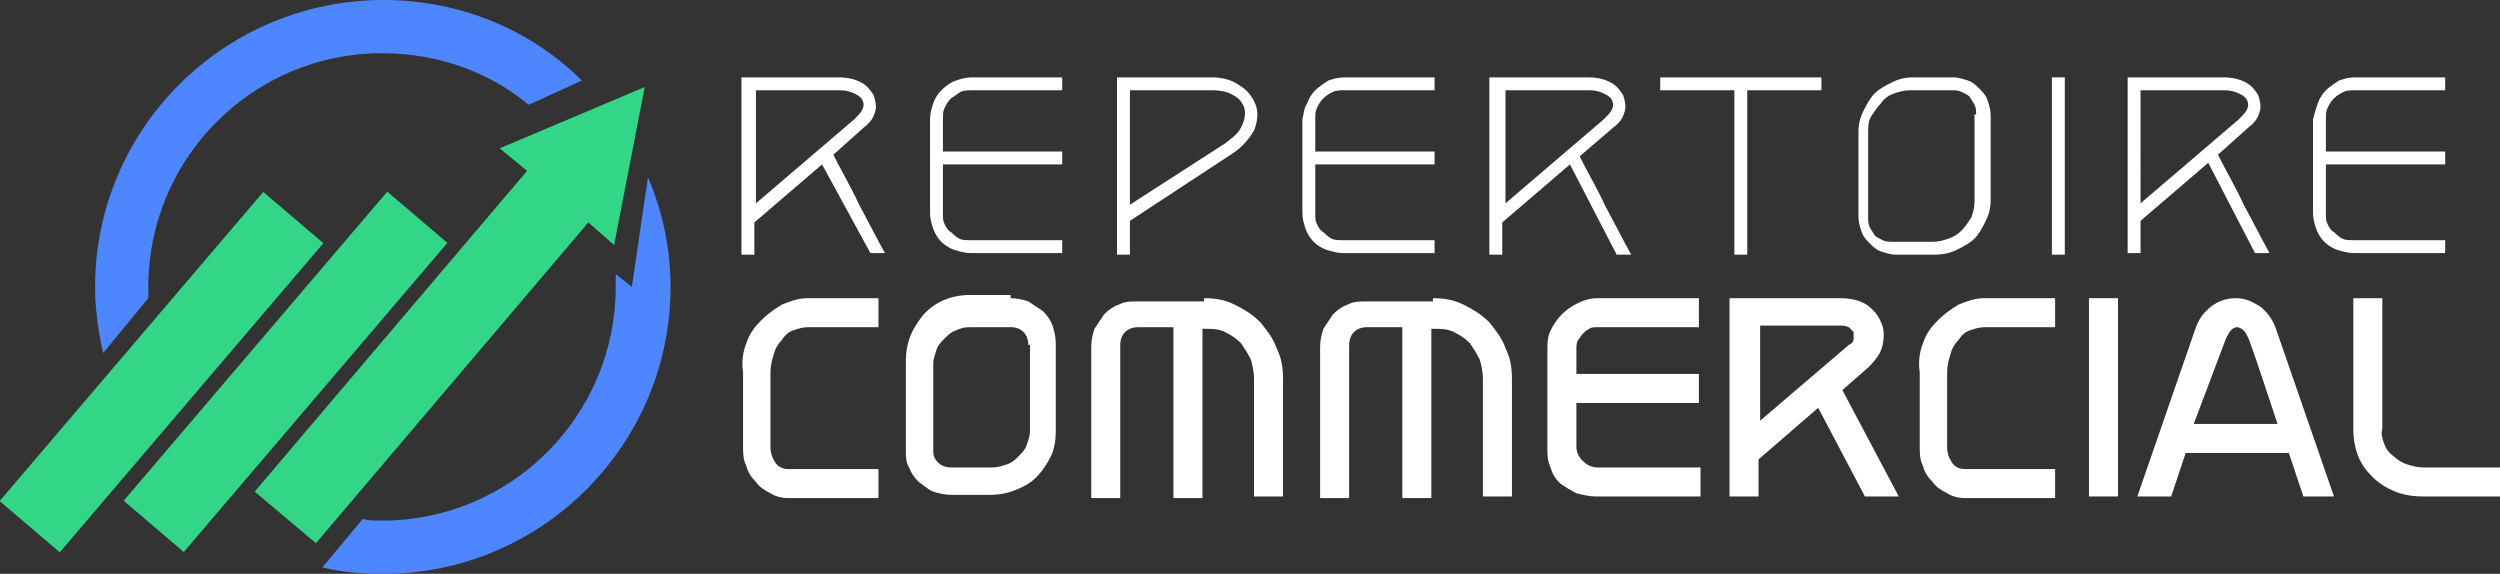 <?xml version="1.0" encoding="utf-8"?>
<!-- Generator: Adobe Illustrator 24.1.0, SVG Export Plug-In . SVG Version: 6.00 Build 0)  -->
<svg version="1.1" id="Layer_1" xmlns="http://www.w3.org/2000/svg" xmlns:xlink="http://www.w3.org/1999/xlink" x="0px" y="0px"
	 width="155.1px" height="35.6px" viewBox="0 0 155.1 35.6" style="enable-background:new 0 0 155.1 35.6;" xml:space="preserve">
<rect x="0" y="0" width="155.1" height="35.6" fill="#333333" stroke="none"/>
<style type="text/css">
	.st0{fill:#FFFFFF;}
	.st1{fill:#4E86FF;}
	.st2{fill:#33D687;}
</style>
<g>
	<path class="st0" d="M46,4.8h6c0.6,0,1,0.1,1.4,0.3c0.4,0.2,0.6,0.5,0.8,0.8c0.1,0.3,0.2,0.7,0.1,1c-0.1,0.4-0.3,0.7-0.7,1
		l-1.9,1.7c0.5,1,1.1,2,1.6,3.1c0.6,1.1,1.1,2.1,1.6,3h-0.9L51,10.2l-4.2,3.6v2H46V4.8z M46.8,12.7L53,7.4c0.2-0.2,0.4-0.4,0.5-0.6
		c0.1-0.2,0.1-0.4,0-0.6s-0.3-0.3-0.5-0.4c-0.2-0.1-0.5-0.2-0.9-0.2h-5.2V12.7z"/>
	<path class="st0" d="M57.9,6.4c0.1-0.3,0.3-0.6,0.5-0.8C58.7,5.3,59,5.1,59.3,5c0.3-0.1,0.6-0.2,1-0.2h5.6v0.8h-5.6
		c-0.2,0-0.5,0-0.7,0.1C59.4,5.8,59.2,6,59,6.1c-0.2,0.2-0.3,0.4-0.4,0.6c-0.1,0.2-0.1,0.4-0.1,0.7v2h7.4v0.8h-7.4v3.1
		c0,0.2,0,0.4,0.1,0.6c0.1,0.2,0.2,0.4,0.4,0.5c0.1,0.1,0.3,0.3,0.5,0.4c0.2,0.1,0.4,0.1,0.7,0.1h5.7v0.8h-5.7c-0.3,0-0.7-0.1-1-0.2
		c-0.3-0.1-0.6-0.3-0.8-0.5c-0.2-0.2-0.4-0.5-0.5-0.8c-0.1-0.3-0.2-0.6-0.2-1V7.4C57.7,7,57.8,6.7,57.9,6.4z"/>
	<path class="st0" d="M75.2,4.8c0.7,0,1.3,0.2,1.7,0.5c0.5,0.3,0.8,0.7,1,1.2C78.1,7,78,7.6,77.8,8.1c-0.3,0.5-0.7,1-1.3,1.4
		l-6.4,4.2v2.1h-0.8v-11H75.2z M76,8.9c0.4-0.3,0.8-0.6,1-1c0.2-0.4,0.3-0.8,0.2-1.2c-0.1-0.3-0.3-0.6-0.7-0.8
		c-0.3-0.2-0.8-0.3-1.3-0.3h-5.1v7.1L76,8.9z"/>
	<path class="st0" d="M81.1,6.4c0.1-0.3,0.3-0.6,0.5-0.8c0.2-0.2,0.5-0.4,0.8-0.6c0.3-0.1,0.6-0.2,1-0.2h5.6v0.8h-5.6
		c-0.2,0-0.5,0-0.7,0.1c-0.2,0.1-0.4,0.2-0.6,0.4c-0.2,0.2-0.3,0.4-0.4,0.6c-0.1,0.2-0.1,0.4-0.1,0.7v2h7.4v0.8h-7.4v3.1
		c0,0.2,0,0.4,0.1,0.6c0.1,0.2,0.2,0.4,0.4,0.5c0.1,0.1,0.3,0.3,0.5,0.4c0.2,0.1,0.4,0.1,0.7,0.1h5.7v0.8h-5.7c-0.3,0-0.7-0.1-1-0.2
		c-0.3-0.1-0.6-0.3-0.8-0.5c-0.2-0.2-0.4-0.5-0.5-0.8c-0.1-0.3-0.2-0.6-0.2-1V7.4C80.9,7,80.9,6.7,81.1,6.4z"/>
	<path class="st0" d="M92.5,4.8h6c0.6,0,1,0.1,1.4,0.3c0.4,0.2,0.6,0.5,0.8,0.8c0.1,0.3,0.2,0.7,0.1,1c-0.1,0.4-0.3,0.7-0.7,1
		L98,9.7c0.5,1,1.1,2,1.6,3.1c0.6,1.1,1.1,2.1,1.6,3h-0.9l-2.9-5.6l-4.2,3.6v2h-0.8V4.8z M93.3,12.7l6.2-5.3
		c0.2-0.2,0.4-0.4,0.5-0.6c0.1-0.2,0.1-0.4,0-0.6c-0.1-0.2-0.3-0.3-0.5-0.4c-0.2-0.1-0.5-0.2-0.9-0.2h-5.2V12.7z"/>
	<path class="st0" d="M107.6,5.6H103V4.8H113v0.8h-4.6v10.2h-0.8V5.6z"/>
	<path class="st0" d="M121.2,4.8c0.3,0,0.6,0.1,0.9,0.2c0.3,0.1,0.5,0.3,0.7,0.5c0.2,0.2,0.4,0.4,0.5,0.7c0.1,0.3,0.2,0.6,0.2,0.9
		v5.3c0,0.5-0.1,0.9-0.3,1.3c-0.2,0.4-0.4,0.8-0.7,1.1c-0.3,0.3-0.7,0.5-1.1,0.7c-0.4,0.2-0.9,0.3-1.3,0.3h-2.5
		c-0.3,0-0.6-0.1-0.9-0.2s-0.5-0.3-0.7-0.5c-0.2-0.2-0.4-0.4-0.5-0.7c-0.1-0.3-0.2-0.6-0.2-0.9V8.2c0-0.5,0.1-0.9,0.3-1.3
		c0.2-0.4,0.4-0.8,0.7-1.1c0.3-0.3,0.7-0.5,1.1-0.7c0.4-0.2,0.8-0.3,1.3-0.3H121.2z M122.6,7.1c0-0.2,0-0.4-0.1-0.6
		c-0.1-0.2-0.2-0.3-0.3-0.5c-0.1-0.1-0.3-0.2-0.5-0.3c-0.2-0.1-0.4-0.1-0.6-0.1h-2.6c-0.4,0-0.7,0.1-1,0.2c-0.3,0.1-0.6,0.3-0.8,0.6
		c-0.2,0.2-0.4,0.5-0.6,0.8s-0.2,0.7-0.2,1v5.3c0,0.2,0,0.4,0.1,0.6c0.1,0.2,0.2,0.3,0.3,0.5c0.1,0.1,0.3,0.2,0.5,0.3
		c0.2,0.1,0.4,0.1,0.6,0.1h2.5c0.4,0,0.7-0.1,1-0.2c0.3-0.1,0.6-0.3,0.8-0.5c0.2-0.2,0.4-0.5,0.6-0.8c0.1-0.3,0.2-0.6,0.2-1V7.1z"/>
	<path class="st0" d="M128.1,15.8h-0.8v-11h0.8V15.8z"/>
	<path class="st0" d="M131.9,4.8h6c0.6,0,1,0.1,1.4,0.3c0.4,0.2,0.6,0.5,0.8,0.8c0.1,0.3,0.2,0.7,0.1,1c-0.1,0.4-0.3,0.7-0.7,1
		l-1.9,1.7c0.5,1,1.1,2,1.6,3.1c0.6,1.1,1.1,2.1,1.6,3h-0.9l-2.9-5.6l-4.2,3.6v2h-0.8V4.8z M132.7,12.7l6.2-5.3
		c0.2-0.2,0.4-0.4,0.5-0.6c0.1-0.2,0.1-0.4,0-0.6c-0.1-0.2-0.3-0.3-0.5-0.4c-0.2-0.1-0.5-0.2-0.9-0.2h-5.2V12.7z"/>
	<path class="st0" d="M143.8,6.4c0.1-0.3,0.3-0.6,0.5-0.8c0.2-0.2,0.5-0.4,0.8-0.6c0.3-0.1,0.6-0.2,1-0.2h5.6v0.8h-5.6
		c-0.2,0-0.5,0-0.7,0.1c-0.2,0.1-0.4,0.2-0.6,0.4c-0.2,0.2-0.3,0.4-0.4,0.6c-0.1,0.2-0.1,0.4-0.1,0.7v2h7.4v0.8h-7.4v3.1
		c0,0.2,0,0.4,0.1,0.6c0.1,0.2,0.2,0.4,0.4,0.5c0.1,0.1,0.3,0.3,0.5,0.4c0.2,0.1,0.4,0.1,0.7,0.1h5.7v0.8h-5.7c-0.3,0-0.7-0.1-1-0.2
		c-0.3-0.1-0.6-0.3-0.8-0.5s-0.4-0.5-0.5-0.8c-0.1-0.3-0.2-0.6-0.2-1V7.4C143.6,7,143.7,6.7,143.8,6.4z"/>
	<path class="st0" d="M46.3,21.3c0.2-0.6,0.5-1,0.9-1.4s0.8-0.7,1.3-1c0.5-0.2,1-0.4,1.6-0.4h4.4v1.8h-4.4c-0.3,0-0.6,0.1-0.9,0.2
		c-0.3,0.1-0.5,0.3-0.7,0.6c-0.2,0.2-0.4,0.5-0.5,0.9c-0.1,0.3-0.2,0.7-0.2,1.1v4.6c0,0.4,0.1,0.7,0.3,1c0.2,0.3,0.5,0.4,0.8,0.4
		h5.6v1.8h-5.6c-0.4,0-0.8-0.1-1.1-0.3c-0.4-0.2-0.7-0.4-0.9-0.7c-0.3-0.3-0.5-0.6-0.6-1c-0.2-0.4-0.2-0.8-0.2-1.2v-4.6
		C46,22.4,46.1,21.8,46.3,21.3z"/>
	<path class="st0" d="M62.7,18.5c0.4,0,0.8,0.1,1.1,0.2c0.3,0.2,0.6,0.4,0.9,0.6c0.3,0.3,0.5,0.6,0.6,0.9c0.1,0.3,0.2,0.7,0.2,1.1
		v5.5c0,0.5-0.1,1.1-0.3,1.5s-0.5,0.9-0.9,1.3c-0.4,0.4-0.8,0.6-1.3,0.8c-0.5,0.2-1,0.3-1.6,0.3H59c-0.4,0-0.8-0.1-1.1-0.2
		c-0.3-0.1-0.6-0.4-0.9-0.6c-0.3-0.3-0.5-0.6-0.6-0.9c-0.2-0.3-0.2-0.7-0.2-1.1v-5.5c0-0.6,0.1-1.1,0.3-1.6c0.2-0.5,0.5-0.9,0.8-1.3
		c0.4-0.4,0.8-0.7,1.3-0.9c0.5-0.2,1-0.3,1.6-0.3H62.7z M63.8,21.4c0-0.3-0.1-0.6-0.3-0.8s-0.5-0.3-0.7-0.3h-2.7
		c-0.3,0-0.6,0.1-0.8,0.2c-0.3,0.1-0.5,0.3-0.7,0.5c-0.2,0.2-0.4,0.4-0.5,0.7c-0.1,0.3-0.2,0.6-0.2,0.8V28c0,0.3,0.1,0.5,0.3,0.7
		c0.2,0.2,0.5,0.3,0.8,0.3h2.6c0.3,0,0.6-0.1,0.9-0.2c0.3-0.1,0.5-0.3,0.7-0.5c0.2-0.2,0.4-0.4,0.5-0.7c0.1-0.3,0.2-0.6,0.2-0.8
		V21.4z"/>
	<path class="st0" d="M74.7,18.5c0.7,0,1.3,0.1,1.9,0.4c0.6,0.3,1.1,0.6,1.6,1.1c0.4,0.5,0.8,1,1,1.6c0.3,0.6,0.4,1.2,0.4,1.9v7.3
		h-1.8v-7.3c0-0.4-0.1-0.9-0.2-1.2c-0.2-0.4-0.4-0.7-0.6-1c-0.3-0.3-0.6-0.5-1-0.7c-0.4-0.2-0.8-0.2-1.2-0.2h-0.2v10.5h-1.8V20.3
		h-2.2c-0.3,0-0.6,0.1-0.8,0.3c-0.2,0.2-0.3,0.5-0.3,0.8v9.5h-1.8v-9.4c0-0.4,0.1-0.8,0.2-1.1c0.2-0.3,0.4-0.6,0.6-0.9
		c0.3-0.3,0.6-0.5,0.9-0.6c0.4-0.2,0.7-0.2,1.2-0.2H74.7z"/>
	<path class="st0" d="M88.9,18.5c0.7,0,1.3,0.1,1.9,0.4c0.6,0.3,1.1,0.6,1.6,1.1c0.4,0.5,0.8,1,1,1.6c0.3,0.6,0.4,1.2,0.4,1.9v7.3
		H92v-7.3c0-0.4-0.1-0.9-0.2-1.2c-0.2-0.4-0.4-0.7-0.6-1c-0.3-0.3-0.6-0.5-1-0.7c-0.4-0.2-0.8-0.2-1.2-0.2h-0.2v10.5H87V20.3h-2.2
		c-0.3,0-0.6,0.1-0.8,0.3c-0.2,0.2-0.3,0.5-0.3,0.8v9.5h-1.8v-9.4c0-0.4,0.1-0.8,0.2-1.1c0.2-0.3,0.4-0.6,0.6-0.9
		c0.3-0.3,0.6-0.5,0.9-0.6c0.4-0.2,0.7-0.2,1.2-0.2H88.9z"/>
	<path class="st0" d="M96.2,20.5c0.2-0.4,0.4-0.7,0.7-1c0.3-0.3,0.6-0.5,1-0.7c0.4-0.2,0.8-0.3,1.2-0.3h6.3v1.8h-6.3
		c-0.2,0-0.4,0-0.5,0.1c-0.2,0.1-0.3,0.2-0.4,0.3c-0.1,0.1-0.2,0.3-0.3,0.4c-0.1,0.2-0.1,0.4-0.1,0.5v1.6h7.6v1.8h-7.6v2.7
		c0,0.3,0.1,0.6,0.4,0.9c0.2,0.2,0.5,0.4,0.9,0.4h6.4v1.8H99c-0.4,0-0.8-0.1-1.2-0.2c-0.4-0.2-0.7-0.4-1-0.6c-0.3-0.3-0.5-0.6-0.6-1
		C96,28.6,96,28.2,96,27.8v-6.1C96,21.3,96,20.9,96.2,20.5z"/>
	<path class="st0" d="M107.4,18.5h6.7c0.7,0,1.2,0.1,1.7,0.4c0.4,0.3,0.7,0.6,0.9,1.1c0.2,0.4,0.2,0.9,0.1,1.4
		c-0.1,0.5-0.4,0.9-0.9,1.4l-1.6,1.4l3.5,6.6h-2.1l-2.9-5.5l-3.7,3.2v2.3h-1.8V18.5z M109.2,26.1l5.5-4.7c0.2-0.1,0.3-0.2,0.3-0.4
		c0-0.1,0-0.2,0-0.4c-0.1-0.1-0.2-0.2-0.3-0.3c-0.2-0.1-0.4-0.1-0.6-0.1h-4.9V26.1z"/>
	<path class="st0" d="M119.3,21.3c0.2-0.6,0.5-1,0.9-1.4c0.4-0.4,0.8-0.7,1.3-1c0.5-0.2,1-0.4,1.6-0.4h4.4v1.8h-4.4
		c-0.3,0-0.6,0.1-0.9,0.2c-0.3,0.1-0.5,0.3-0.7,0.6c-0.2,0.2-0.4,0.5-0.5,0.9c-0.1,0.3-0.2,0.7-0.2,1.1v4.6c0,0.4,0.1,0.7,0.3,1
		c0.2,0.3,0.5,0.4,0.8,0.4h5.6v1.8h-5.6c-0.4,0-0.8-0.1-1.1-0.3c-0.4-0.2-0.7-0.4-0.9-0.7c-0.3-0.3-0.5-0.6-0.6-1
		c-0.2-0.4-0.2-0.8-0.2-1.2v-4.6C119,22.4,119.1,21.8,119.3,21.3z"/>
	<path class="st0" d="M131.4,30.8h-1.8V18.5h1.8V30.8z"/>
	<path class="st0" d="M132.6,30.8l3.6-10.4c0.2-0.6,0.5-1,1-1.4c0.4-0.3,0.9-0.5,1.5-0.5c0.6,0,1,0.2,1.5,0.5c0.4,0.3,0.8,0.8,1,1.4
		l3.6,10.4h-1.9l-0.9-2.7h-6.4l-0.9,2.7H132.6z M136.1,26.3h5.2c-0.3-0.9-0.6-1.8-0.9-2.7c-0.3-0.9-0.6-1.8-0.9-2.6
		c-0.1-0.2-0.2-0.4-0.3-0.5c-0.1-0.1-0.3-0.2-0.4-0.2c-0.2,0-0.3,0.1-0.4,0.2c-0.1,0.1-0.2,0.3-0.3,0.5L136.1,26.3z"/>
	<path class="st0" d="M147.9,27.5c0.1,0.3,0.3,0.6,0.6,0.8c0.2,0.2,0.5,0.4,0.8,0.5c0.3,0.1,0.7,0.2,1,0.2h4.8v1.8h-4.8
		c-0.6,0-1.2-0.1-1.7-0.3c-0.5-0.2-1-0.5-1.4-0.9c-0.4-0.4-0.7-0.8-0.9-1.3c-0.2-0.5-0.3-1.1-0.3-1.7v-8.1h1.8v8.1
		C147.7,26.9,147.8,27.2,147.9,27.5z"/>
</g>
<g>
	<g>
		<path class="st1" d="M9.2,18.5c0-0.2,0-0.5,0-0.7c0-8,6.5-14.5,14.5-14.5c3.5,0,6.7,1.2,9.1,3.2l3.3-1.5C33,1.9,28.6,0,23.8,0
			C13.9,0,5.9,8,5.9,17.8c0,1.4,0.2,2.8,0.5,4.1L9.2,18.5z"/>
		<path class="st1" d="M40.2,11l-1,6.8l-1-0.8c0,0.3,0,0.5,0,0.8c0,8-6.5,14.5-14.5,14.5c-0.4,0-0.8,0-1.2-0.1L20,35.2
			c1.2,0.3,2.5,0.4,3.8,0.4c9.8,0,17.8-8,17.8-17.8C41.6,15.4,41.1,13.1,40.2,11z"/>
	</g>
	
		<rect x="5.1" y="20.6" transform="matrix(0.649 -0.761 0.761 0.649 -11.314 21.578)" class="st2" width="25.2" height="4.9"/>
	
		<rect x="-2.6" y="20.6" transform="matrix(0.649 -0.761 0.761 0.649 -14.011 15.737)" class="st2" width="25.2" height="4.9"/>
	<polygon class="st2" points="40,5.4 31,9.2 32.7,10.6 15.8,30.5 19.6,33.7 36.5,13.8 38.1,15.2 	"/>
</g>
</svg>
